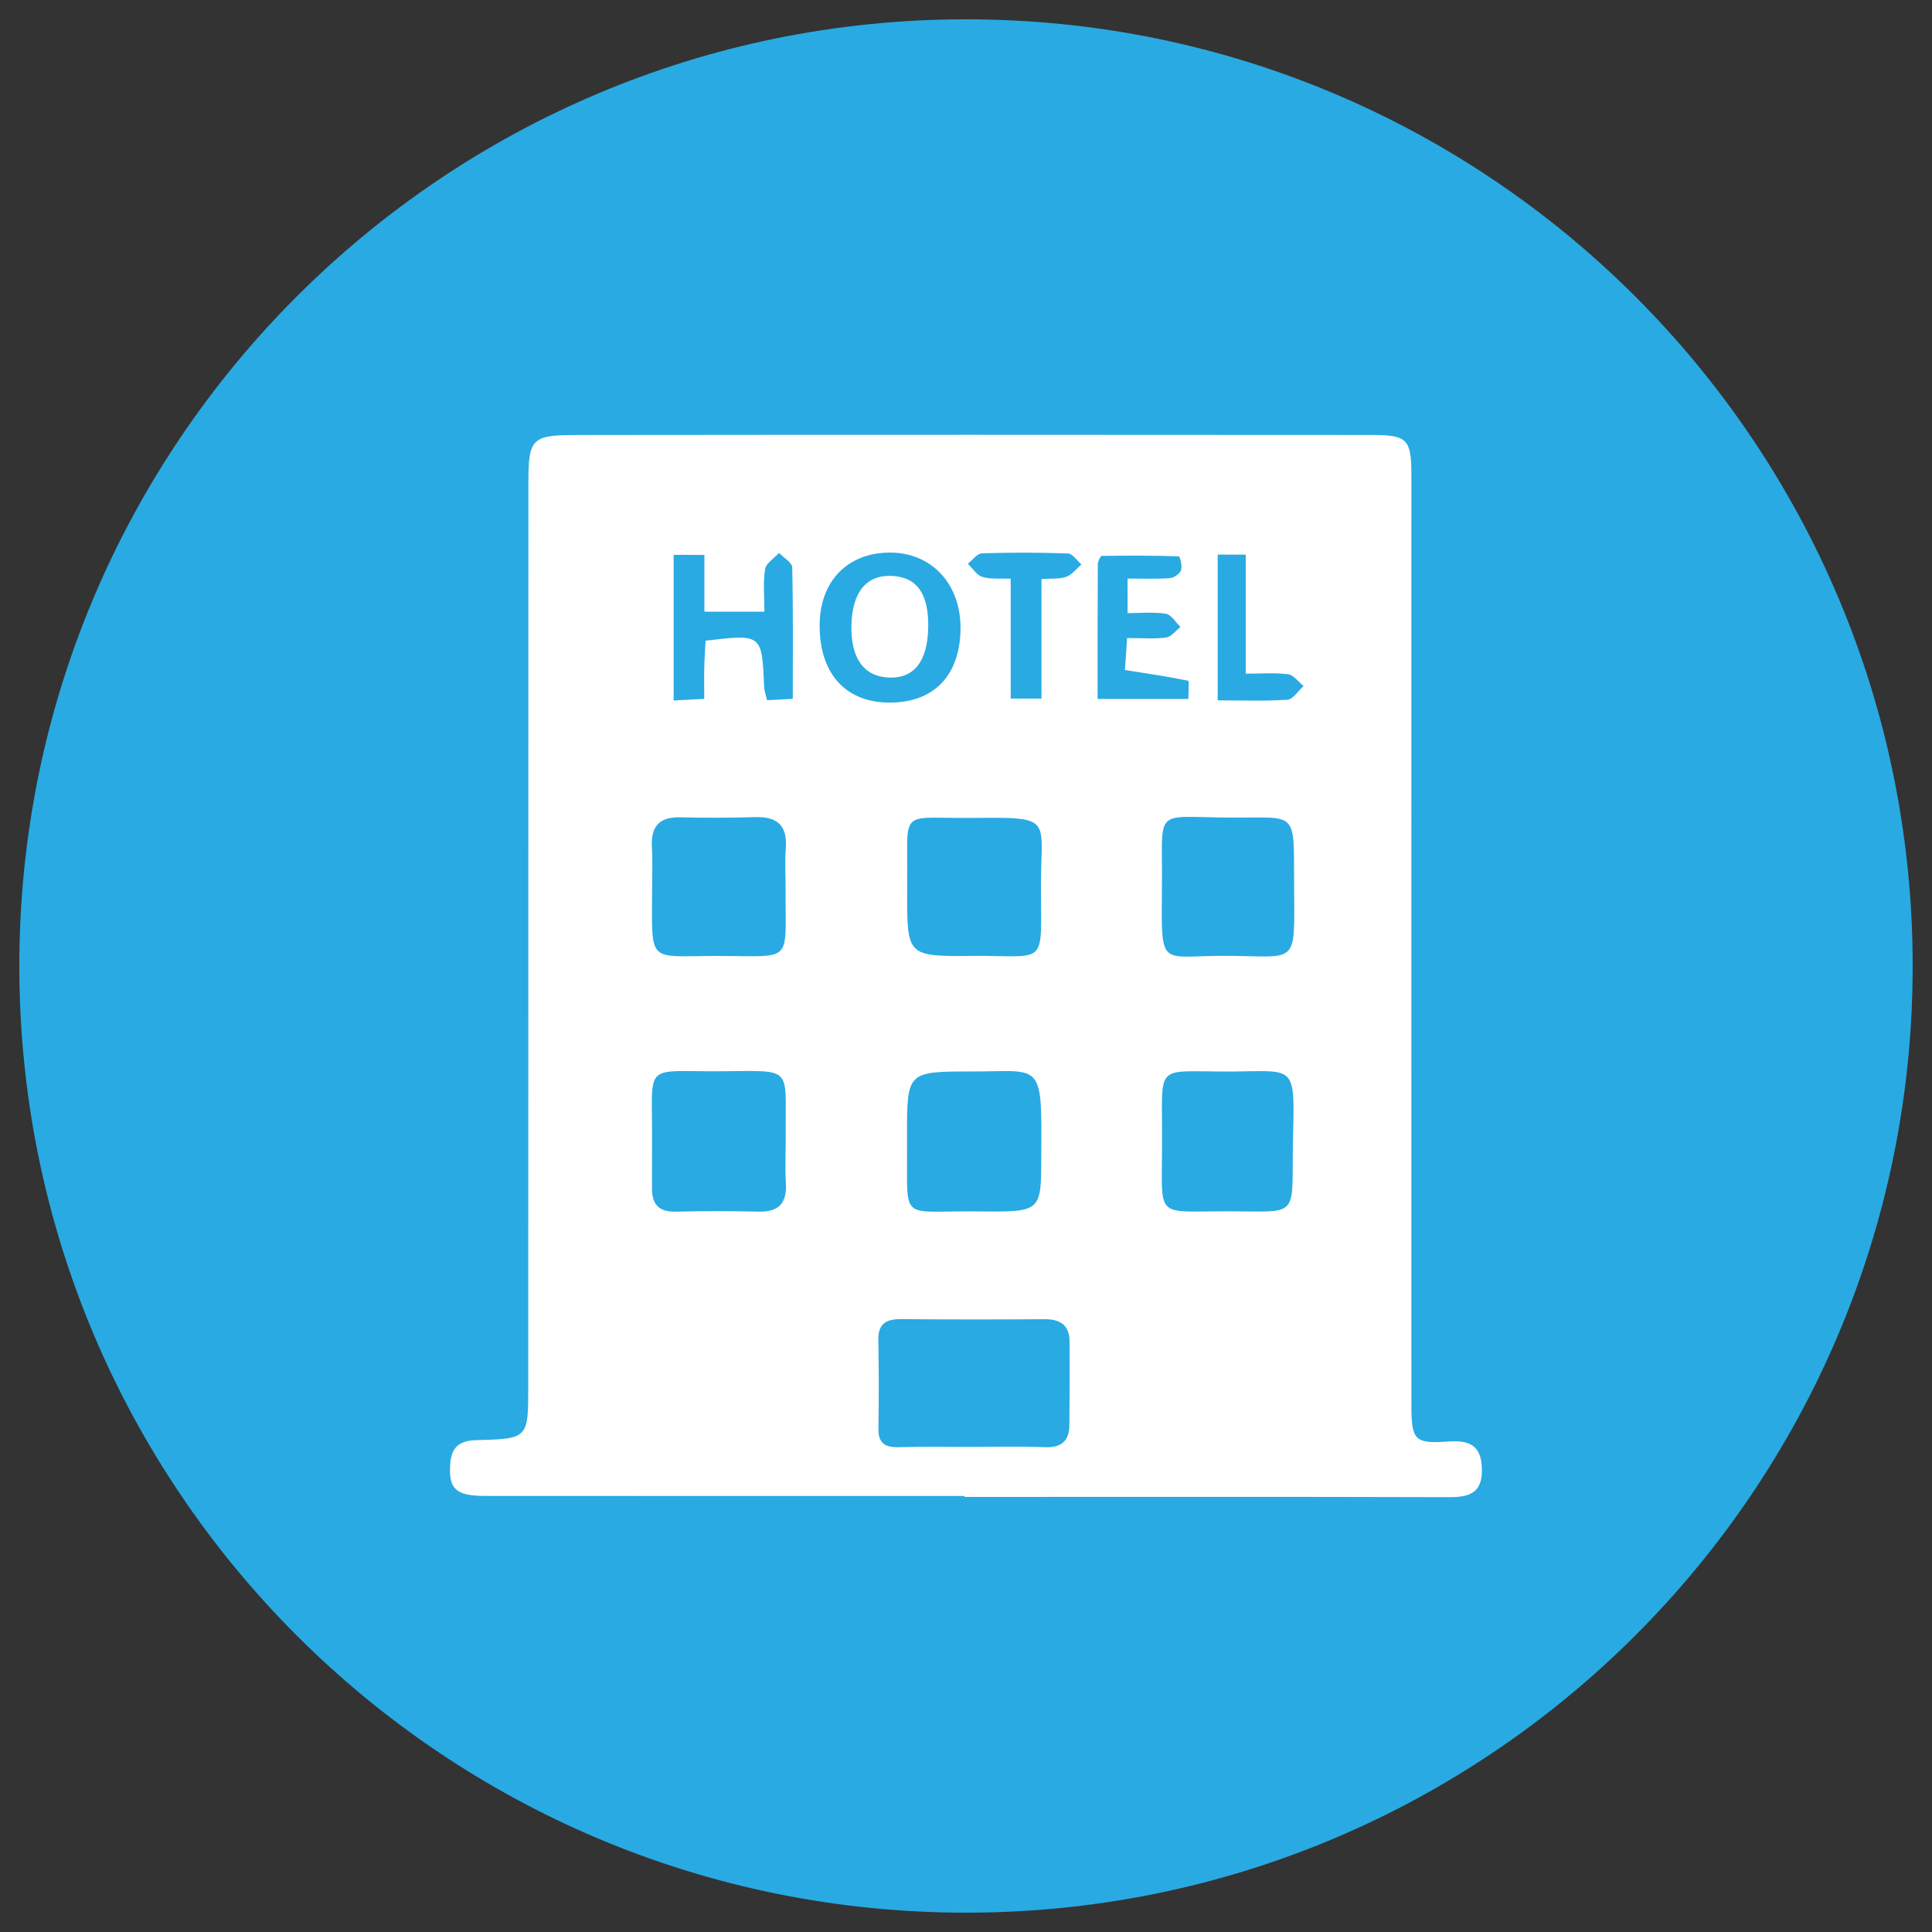 <?xml version="1.0" encoding="utf-8"?>
<!-- Generator: Adobe Illustrator 16.0.0, SVG Export Plug-In . SVG Version: 6.00 Build 0)  -->
<!DOCTYPE svg PUBLIC "-//W3C//DTD SVG 1.1//EN" "http://www.w3.org/Graphics/SVG/1.1/DTD/svg11.dtd">
<svg version="1.1" id="Layer_1" xmlns="http://www.w3.org/2000/svg" xmlns:xlink="http://www.w3.org/1999/xlink" x="0px" y="0px"
	 width="50px" height="50px" viewBox="0 0 50 50" enable-background="new 0 0 50 50" xml:space="preserve">
<rect x="0" y="0" width="50" height="50" fill="#333333" stroke="none"/>
<g>
	<path id="path17" fill="#29AAE3" d="M49.5,25C49.5,11.469,38.53,0.5,25,0.5S0.5,11.469,0.5,25c0,13.53,10.969,24.5,24.5,24.5
		S49.5,38.53,49.5,25"/>
	<g>
		<path fill-rule="evenodd" clip-rule="evenodd" fill="#FFFFFF" d="M24.962,38.716c-4.139,0-8.276,0.001-12.415-0.002
			c-0.755,0-0.937-0.184-0.896-0.816c0.029-0.446,0.234-0.617,0.686-0.628c1.337-0.033,1.334-0.048,1.334-1.395
			c0.001-7.807,0.002-15.611,0.004-23.414c0.001-1.089,0.09-1.202,1.196-1.203c6.881-0.008,13.763-0.006,20.645-0.001
			c0.922,0.001,1.011,0.115,1.011,1.083c0,8.006-0.002,16.013,0,24.021c0,0.908,0.08,1.007,0.942,0.946
			c0.547-0.04,0.865,0.086,0.882,0.701c0.02,0.615-0.307,0.741-0.84,0.738c-4.185-0.013-8.366-0.006-12.549-0.006
			C24.962,38.732,24.962,38.725,24.962,38.716z M25.091,37.446c0.651,0,1.302-0.018,1.953,0.008c0.434,0.016,0.63-0.169,0.632-0.584
			c0.005-0.717,0.01-1.436,0.004-2.154c-0.002-0.432-0.25-0.578-0.655-0.575c-1.236,0.008-2.471,0.008-3.706-0.002
			c-0.38-0.002-0.596,0.115-0.588,0.536c0.013,0.764,0.017,1.528,0.002,2.292c-0.007,0.394,0.179,0.496,0.539,0.486
			C23.877,37.434,24.485,37.447,25.091,37.446z M30.071,22.893c0,0.112,0,0.225-0.002,0.336c-0.015,1.803-0.001,1.515,1.532,1.508
			c2.041-0.009,1.897,0.353,1.89-1.905c-0.006-1.898,0.081-1.659-1.671-1.673C29.823,21.144,30.091,20.882,30.071,22.893z
			 M30.073,29.521c0,0.09,0,0.18,0,0.271c-0.008,1.715-0.146,1.564,1.546,1.557c2.106-0.011,1.792,0.271,1.846-1.965
			c0.045-1.859,0.04-1.662-1.609-1.653C29.836,27.739,30.089,27.471,30.073,29.521z M16.875,29.541c0,0.403,0.001,0.807-0.001,1.213
			c-0.002,0.411,0.176,0.615,0.612,0.604c0.718-0.017,1.438-0.017,2.155-0.001c0.527,0.011,0.727-0.231,0.697-0.742
			c-0.024-0.426,0-0.854-0.004-1.279c-0.015-1.741,0.21-1.626-1.638-1.612C16.607,27.742,16.889,27.445,16.875,29.541z
			 M25.146,27.729c-1.673,0.003-1.673,0.003-1.672,1.662c0,0.087,0,0.177,0,0.268c0.016,1.957-0.204,1.681,1.666,1.692
			c1.96,0.013,1.794,0.084,1.809-1.837C26.966,27.449,26.847,27.737,25.146,27.729z M23.477,22.879c0,0.067,0,0.135,0,0.202
			c-0.002,1.662-0.002,1.673,1.681,1.658c1.966-0.017,1.785,0.316,1.781-1.787c-0.003-1.788,0.356-1.805-1.757-1.784
			C23.211,21.187,23.507,20.879,23.477,22.879z M20.331,22.969c0-0.337-0.021-0.674,0.005-1.007c0.045-0.576-0.2-0.831-0.777-0.815
			c-0.649,0.018-1.301,0.022-1.95,0.005c-0.555-0.014-0.769,0.243-0.738,0.778c0.022,0.381,0.005,0.763,0.005,1.144
			c-0.001,1.88-0.127,1.669,1.651,1.666C20.576,24.735,20.315,24.982,20.331,22.969z M17.434,14.36c0,1.287,0,2.506,0,3.769
			c0.297-0.017,0.527-0.029,0.791-0.043c0-0.319-0.005-0.564,0.001-0.809c0.006-0.237,0.023-0.474,0.035-0.696
			c1.459-0.173,1.458-0.173,1.514,1.189c0.004,0.105,0.045,0.209,0.077,0.352c0.215-0.013,0.407-0.022,0.665-0.037
			c0-1.163,0.012-2.283-0.015-3.401c-0.003-0.128-0.222-0.249-0.339-0.375c-0.127,0.14-0.338,0.265-0.362,0.42
			c-0.056,0.346-0.018,0.706-0.018,1.101c-0.537,0-1.016,0-1.553,0c0-0.497,0-0.958,0-1.469C17.938,14.36,17.706,14.36,17.434,14.36
			z M21.212,16.167c-0.009,1.267,0.674,2.021,1.826,2.016c1.13-0.005,1.799-0.697,1.82-1.886c0.021-1.161-0.728-1.988-1.807-1.996
			C21.947,14.293,21.22,15.03,21.212,16.167z M29.181,14.973c0.387,0,0.742,0.015,1.095-0.011c0.105-0.007,0.253-0.11,0.289-0.206
			c0.037-0.104-0.029-0.357-0.057-0.358c-0.663-0.021-1.329-0.022-1.993-0.011c-0.038,0.001-0.104,0.149-0.104,0.229
			c-0.006,1.158-0.005,2.315-0.005,3.473c0.841,0,1.575,0,2.349,0c0-0.188,0.025-0.465-0.006-0.472
			c-0.523-0.109-1.055-0.185-1.636-0.277c0.019-0.265,0.036-0.521,0.057-0.828c0.387,0,0.704,0.028,1.011-0.013
			c0.133-0.018,0.247-0.178,0.37-0.273c-0.124-0.119-0.237-0.319-0.377-0.341c-0.321-0.052-0.656-0.017-0.992-0.017
			C29.181,15.542,29.181,15.304,29.181,14.973z M26.953,14.985c0.256-0.018,0.465,0.006,0.644-0.058
			c0.148-0.054,0.262-0.21,0.391-0.319c-0.116-0.1-0.229-0.279-0.351-0.284c-0.74-0.027-1.481-0.028-2.221-0.004
			c-0.126,0.004-0.247,0.175-0.369,0.27c0.125,0.118,0.23,0.296,0.376,0.34c0.219,0.065,0.466,0.035,0.734,0.047
			c0,1.086,0,2.086,0,3.101c0.271,0,0.502,0,0.796,0C26.953,17.025,26.953,16.025,26.953,14.985z M31.514,18.125
			c0.649,0,1.23,0.024,1.807-0.017c0.146-0.011,0.276-0.231,0.416-0.354c-0.133-0.106-0.257-0.285-0.4-0.304
			c-0.342-0.045-0.693-0.015-1.097-0.015c0-1.087,0-2.062,0-3.082c-0.271,0-0.479,0-0.726,0
			C31.514,15.593,31.514,16.815,31.514,18.125z"/>
		<path fill-rule="evenodd" clip-rule="evenodd" fill="#FFFFFF" d="M24.022,16.253c-0.019,0.868-0.371,1.312-1.02,1.282
			c-0.647-0.028-0.985-0.5-0.968-1.35c0.019-0.854,0.383-1.304,1.033-1.281C23.731,14.929,24.041,15.366,24.022,16.253z"/>
	</g>
</g>
</svg>
